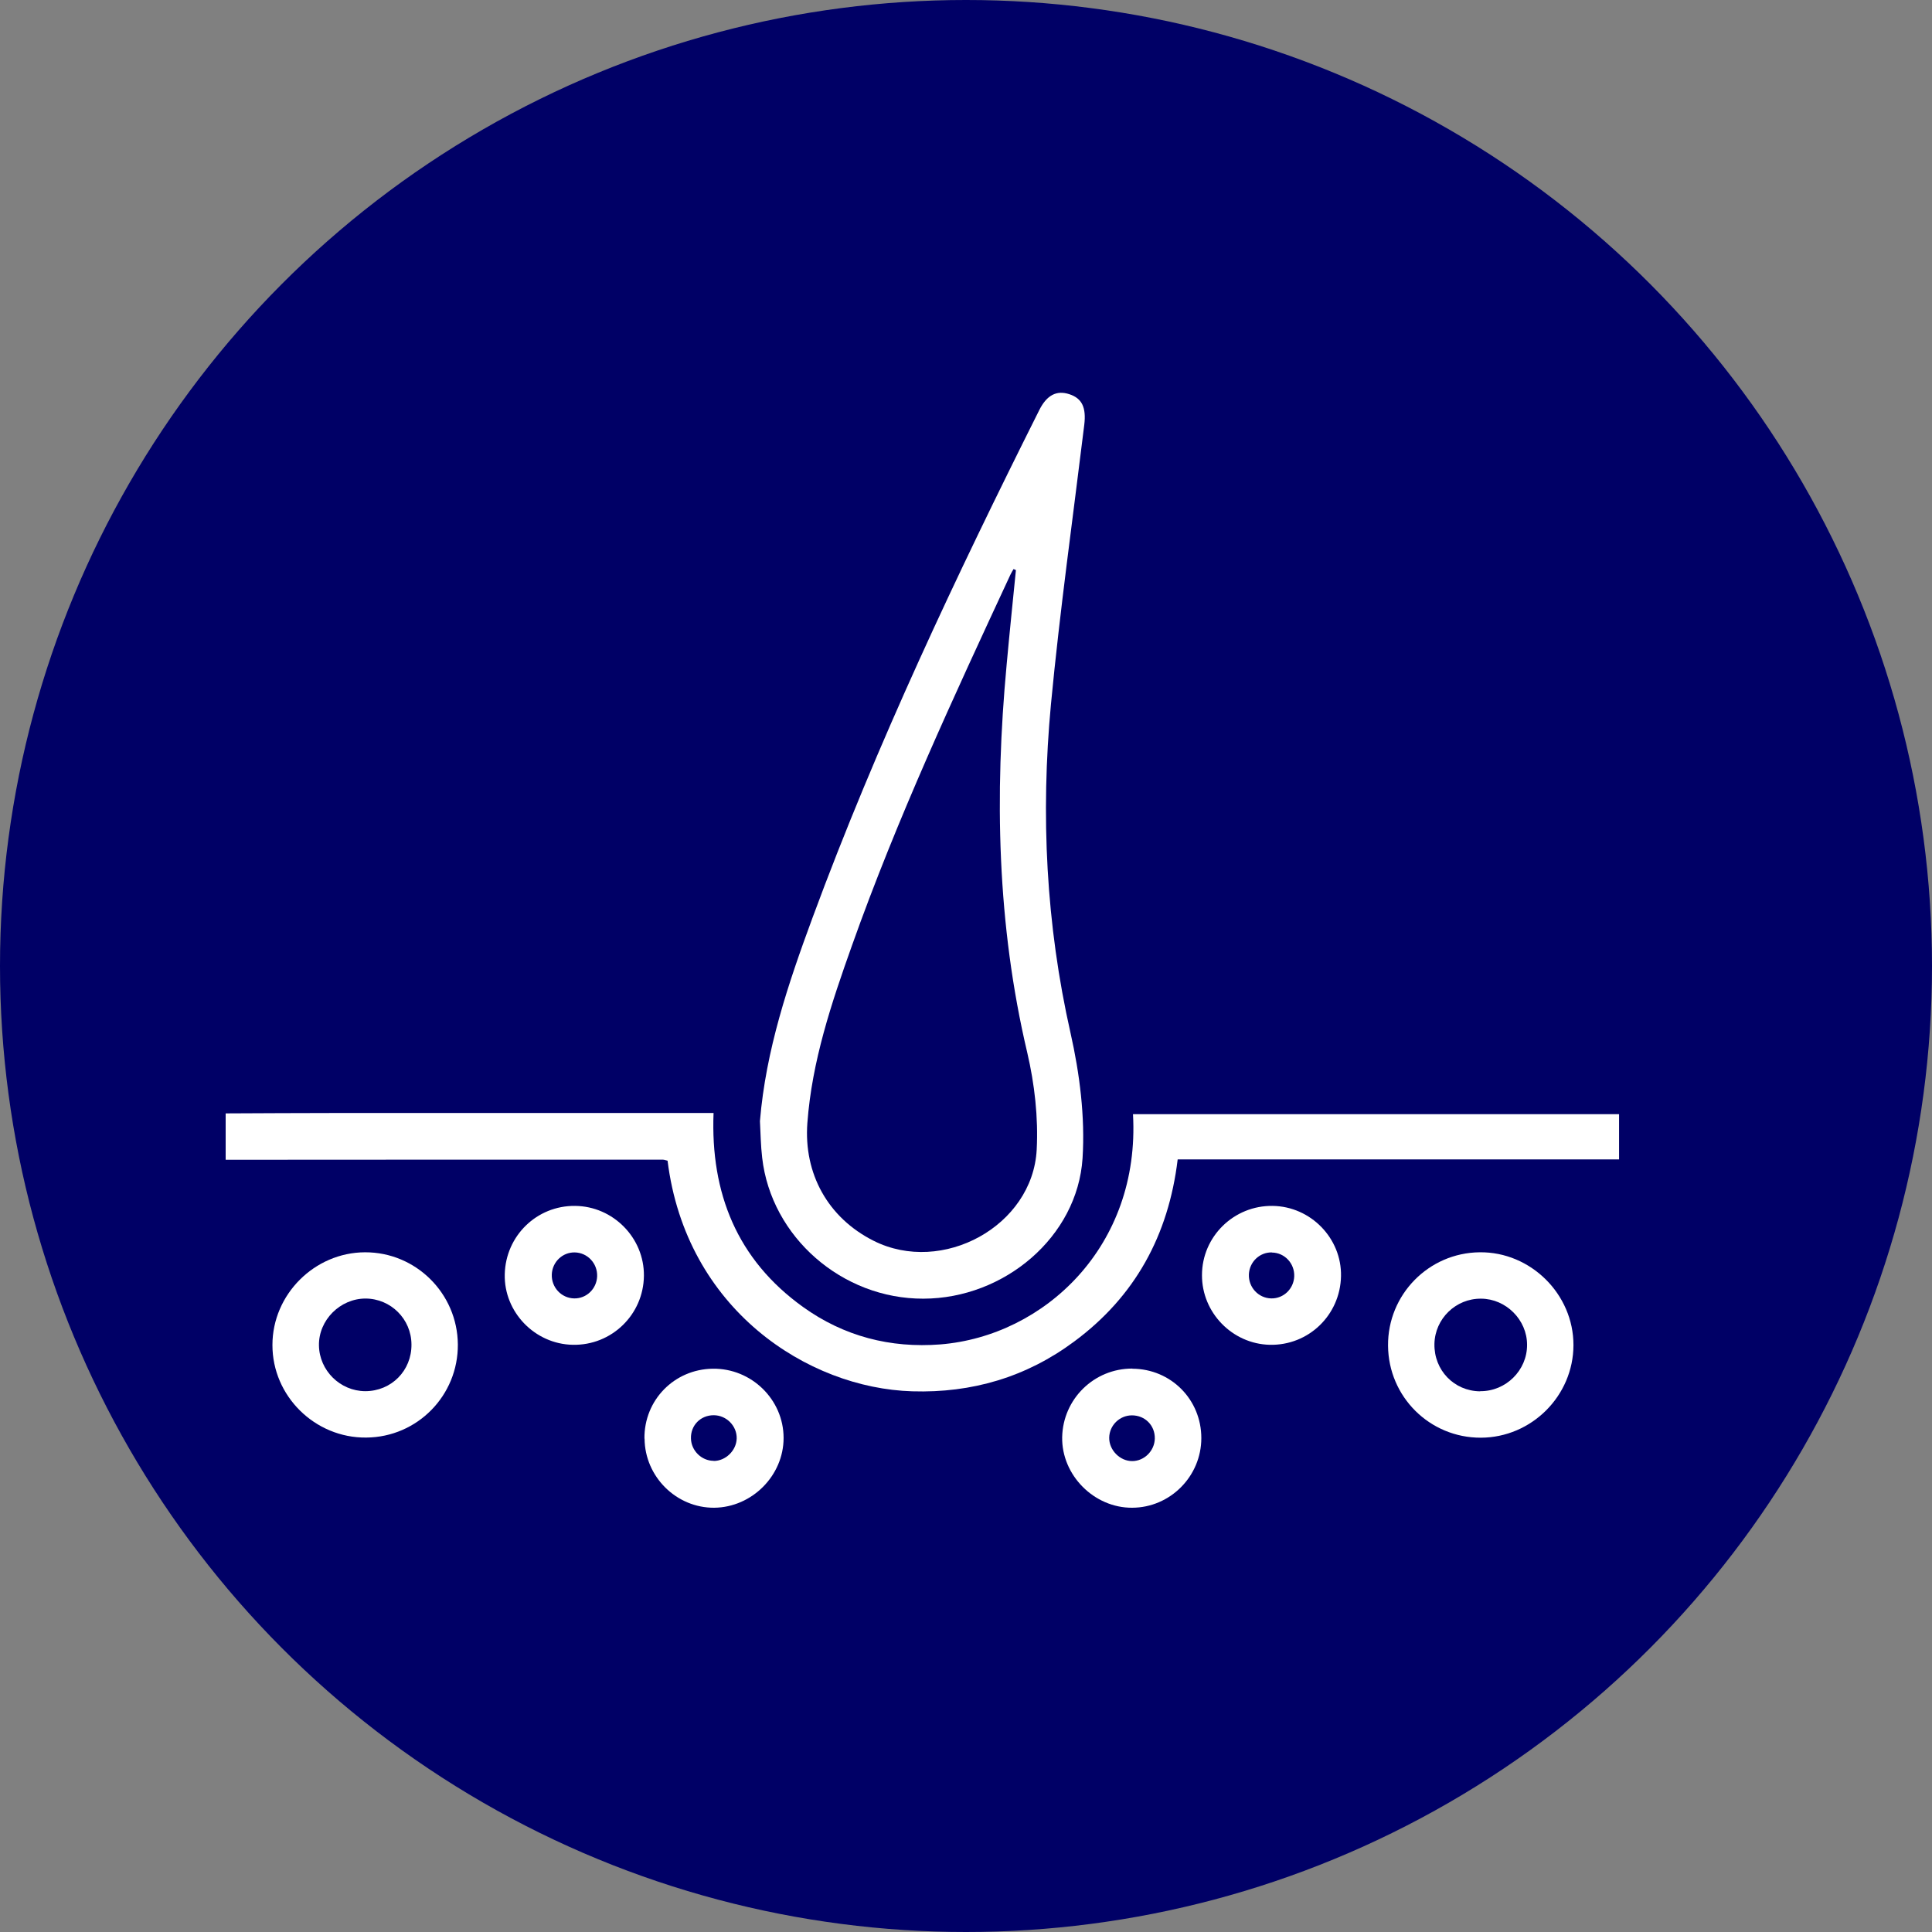 <?xml version="1.0" encoding="UTF-8"?>
<svg id="Capa_2" data-name="Capa 2" xmlns="http://www.w3.org/2000/svg" viewBox="0 0 147.86 147.86">
  <rect x="0" y="0" width="147.86" height="147.86" fill="#808080" stroke="none"/>
  <defs>
    <style>
      .cls-1 {
        fill: #006;
      }

      .cls-1, .cls-2 {
        stroke-width: 0px;
      }

      .cls-2 {
        fill: #fff;
      }
    </style>
  </defs>
  <g id="Capa_1-2" data-name="Capa 1">
    <g>
      <circle class="cls-1" cx="73.93" cy="73.93" r="73.93"/>
      <g>
        <path class="cls-2" d="m17.28,85.21c2.78-.01,5.55-.03,8.33-.03,9.2,0,18.4,0,27.61,0,.41,0,.83,0,1.39,0-.24,6.13,1.8,11.22,6.84,14.84,3.13,2.25,6.69,3.17,10.52,2.87,7.94-.64,15.31-7.5,14.74-17.62h37.2v3.46h-33.78c-.7,5.82-3.27,10.5-7.92,13.94-3.66,2.72-7.82,3.95-12.39,3.81-8.02-.24-17.32-6.29-18.73-17.65-.12-.02-.25-.08-.38-.08-11.15,0-22.29,0-33.44.01v-3.54Z"/>
        <path class="cls-2" d="m58.16,85.8c.45-5.44,2.17-10.54,4.03-15.58,4.92-13.32,10.99-26.14,17.34-38.82.58-1.17,1.34-1.55,2.31-1.23.98.32,1.3,1.03,1.14,2.35-.87,7.13-1.87,14.24-2.55,21.39-.79,8.44-.38,16.83,1.5,25.15.7,3.11,1.12,6.41.92,9.58-.39,6.03-6,10.74-12.18,10.75-6.22.02-11.65-4.72-12.34-10.79-.11-.93-.12-1.86-.17-2.8Zm19.59-42.17l-.18-.08c-.08.14-.17.28-.24.43-4.34,9.34-8.68,18.68-12.13,28.39-1.57,4.41-3.06,8.84-3.41,13.57-.29,3.88,1.57,7.26,5.07,9.02,5.25,2.64,12.17-1.12,12.48-6.97.13-2.46-.16-5.02-.72-7.42-2.32-9.82-2.51-19.73-1.58-29.7.22-2.42.47-4.83.71-7.24Z"/>
        <path class="cls-2" d="m35.04,102.89c.03,3.91-3.1,7.1-7.01,7.13-3.93.04-7.19-3.18-7.18-7.09,0-3.86,3.22-7.08,7.09-7.09,3.89-.01,7.07,3.15,7.1,7.05Zm-3.55,0c-.01-1.94-1.58-3.5-3.51-3.51-1.95,0-3.6,1.65-3.57,3.59.03,1.92,1.62,3.49,3.54,3.5,2,0,3.56-1.57,3.54-3.58Z"/>
        <path class="cls-2" d="m106.23,102.98c-.03-3.9,3.11-7.1,7.01-7.14,3.9-.05,7.19,3.21,7.18,7.11-.01,3.88-3.21,7.07-7.09,7.08-3.91.01-7.07-3.13-7.1-7.04Zm7.05,3.49c1.97.02,3.6-1.6,3.59-3.55,0-1.91-1.61-3.52-3.52-3.53-1.93-.02-3.53,1.53-3.57,3.46-.04,2.01,1.5,3.61,3.49,3.63Z"/>
        <path class="cls-2" d="m44.02,92.29c2.91.03,5.29,2.45,5.26,5.35-.03,2.97-2.47,5.34-5.44,5.28-2.91-.05-5.28-2.51-5.21-5.4.07-2.94,2.45-5.26,5.38-5.23Zm-.03,3.56c-.94-.02-1.72.73-1.76,1.68-.04.99.73,1.82,1.71,1.84.94.02,1.72-.73,1.76-1.68.04-.99-.73-1.82-1.71-1.84Z"/>
        <path class="cls-2" d="m97.4,92.29c2.91.04,5.29,2.48,5.23,5.38-.06,2.98-2.49,5.32-5.46,5.25-2.86-.07-5.19-2.46-5.18-5.33,0-2.96,2.45-5.35,5.42-5.3Zm-.06,3.56c-.94-.02-1.72.73-1.76,1.68-.04.99.73,1.82,1.71,1.84.94.02,1.72-.73,1.76-1.68.04-.99-.73-1.82-1.71-1.83Z"/>
        <path class="cls-2" d="m49.32,110.1c-.03-2.95,2.28-5.31,5.23-5.35,2.96-.04,5.42,2.36,5.42,5.3,0,2.88-2.42,5.31-5.31,5.34-2.89.02-5.31-2.37-5.33-5.29Zm5.3,1.71c.91,0,1.73-.79,1.76-1.71.03-.96-.78-1.79-1.76-1.79-1.01,0-1.77.78-1.74,1.78.02.93.81,1.71,1.74,1.71Z"/>
        <path class="cls-2" d="m86.67,104.75c2.95.02,5.27,2.36,5.27,5.31,0,2.92-2.38,5.32-5.29,5.33-2.92.02-5.41-2.5-5.36-5.4.06-2.93,2.45-5.26,5.37-5.25Zm-.02,7.07c.93,0,1.71-.79,1.73-1.72.02-1.01-.75-1.78-1.75-1.78-.94,0-1.72.76-1.74,1.7-.02.95.82,1.81,1.77,1.8Z"/>
      </g>
    </g>
  </g>
</svg>